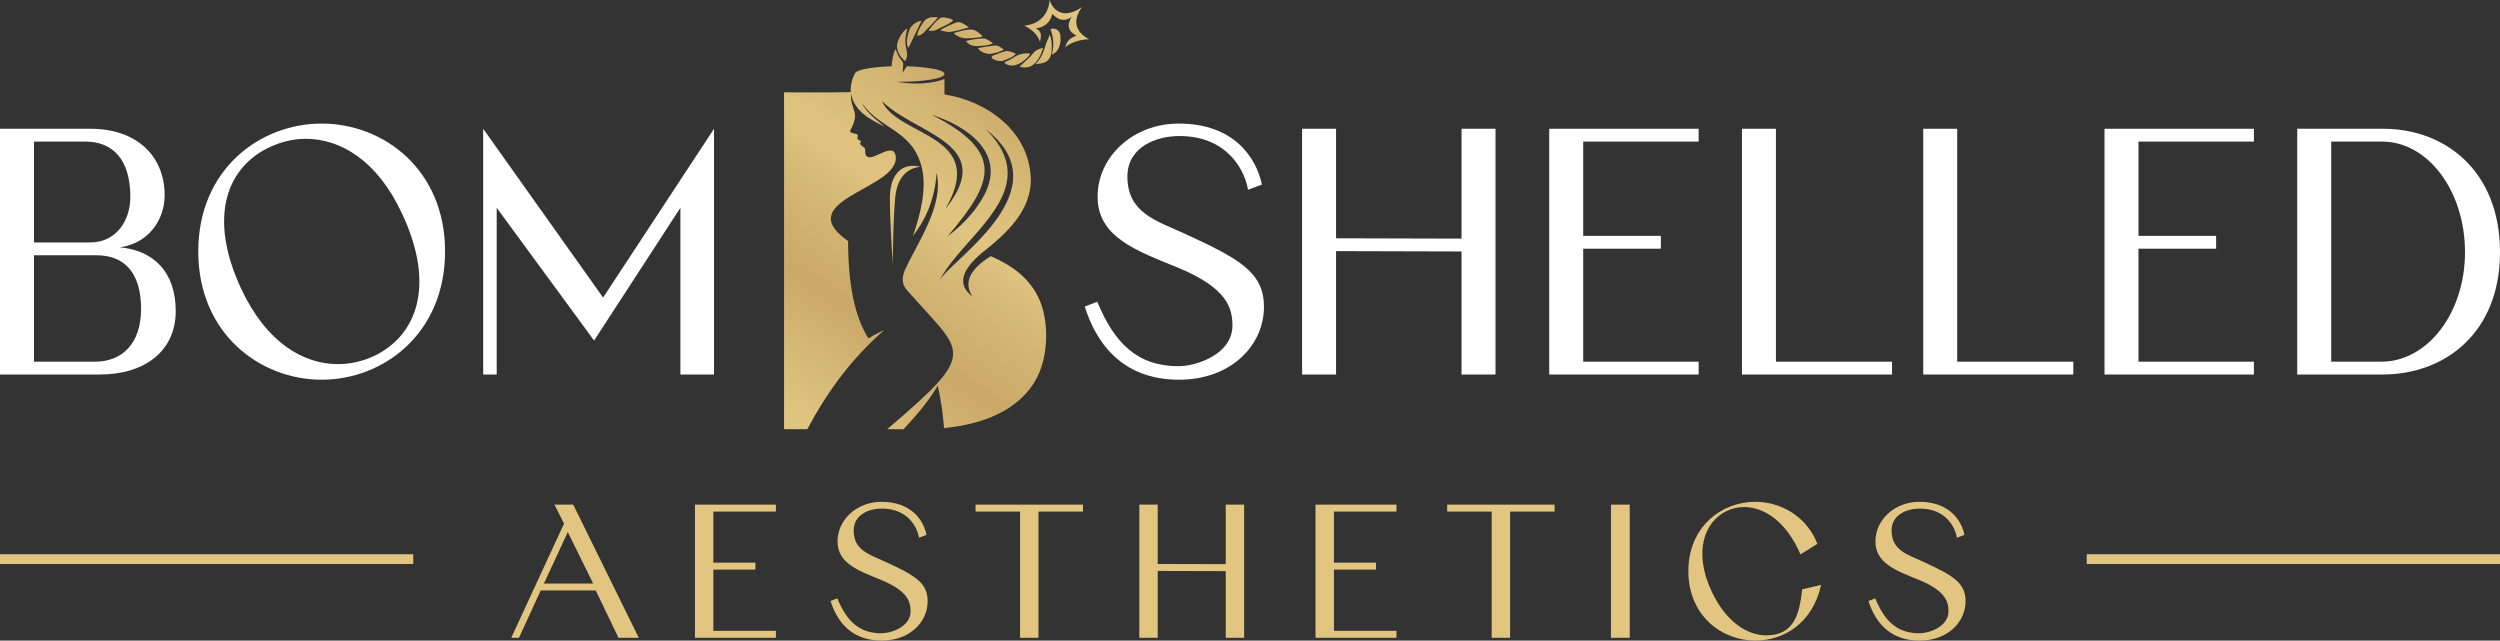 <svg viewBox="0 0 1875.25 480.53" id="Layer_2" xmlns:xlink="http://www.w3.org/1999/xlink" xmlns="http://www.w3.org/2000/svg"><rect x="0" y="0" width="1875.25" height="480.53" fill="#333333" stroke="none"/><defs><style>.cls-1{fill:url(#linear-gradient);fill-rule:evenodd;}.cls-1,.cls-2,.cls-3{stroke-width:0px;}.cls-2{fill:#e1c581;}.cls-3{fill:#fff;}</style><linearGradient gradientUnits="userSpaceOnUse" y2="8.64" x2="795.82" y1="308.66" x1="594.19" id="linear-gradient"><stop stop-color="#e0c480" offset="0"></stop><stop stop-color="#d4b573" offset=".14"></stop><stop stop-color="#caa968" offset=".24"></stop><stop stop-color="#d4b573" offset=".39"></stop><stop stop-color="#e0c480" offset=".51"></stop><stop stop-color="#d7b976" offset=".65"></stop><stop stop-color="#caa968" offset=".79"></stop><stop stop-color="#d8bb78" offset=".91"></stop><stop stop-color="#e0c480" offset="1"></stop></linearGradient></defs><g id="Layer_1-2"><path d="M67.86,96.58c35.1,0,55.64,20.8,55.64,49.92,0,18.46-12.22,36.14-33.54,39,24.7,2.34,41.86,17.94,41.86,47.84s-23.14,47.58-56.94,47.58H0V96.58h67.86ZM67.6,181.86c20.02,0,30.16-16.9,30.16-34.06,0-27.82-12.74-41.6-33.8-41.6H25.48v75.66h42.12ZM71.24,271.3c20.54,0,34.58-13.78,34.58-39.52s-11.18-40.3-33.54-40.3H25.48v79.82h45.76Z" class="cls-3"></path><path d="M241.28,92.68c46.28,0,92.56,34.32,92.56,95.94s-46.28,96.2-92.56,96.2-92.56-34.58-92.56-96.2,46.28-95.94,92.56-95.94ZM253.5,273.12c9.36,0,18.46-2.08,26.78-5.98,31.2-14.56,47.32-51.48,21.32-106.86-18.72-40.3-46.54-56.16-72.28-56.16-9.36,0-18.72,2.34-27.04,6.24-31.2,14.56-47.06,51.22-21.32,106.34,18.98,40.56,46.8,56.42,72.54,56.42Z" class="cls-3"></path><path d="M510.37,280.92v-125.06l-64.74,99.58-73.06-99.58v125.06h-10.14V96.58l89.96,126.62,83.2-126.62v184.34h-25.22Z" class="cls-3"></path><path d="M936.14,142.34c-2.08-13.26-14.56-40.3-51.48-40.3-17.68,0-39,8.32-39,30.42,0,27.56,22.36,33.28,43.16,42.9,41.34,18.98,59.28,29.12,59.28,54.86,0,28.6-24.44,54.6-63.7,54.6-44.46,0-62.92-29.9-70.72-54.86l9.36-3.64c12.74,30.68,29.64,48.36,61.1,48.36,13.52,0,40.3-9.1,40.3-30.42,0-13.26-3.9-28.34-41.34-43.68-31.2-12.74-59.8-22.88-59.8-53.04s26.78-54.86,60.84-54.86c41.6,0,58.24,25.74,62.4,45.76l-10.4,3.9Z" class="cls-3"></path><path d="M1096.3,280.92v-92.3l-94.12-.26v92.56h-25.48V96.58h25.48v82.16l94.12.26v-82.42h25.48v184.34h-25.48Z" class="cls-3"></path><path d="M1162.08,280.92V96.58h112.06v9.62h-86.58v70.72h58.24v9.62h-58.24v84.76h86.58v9.62h-112.06Z" class="cls-3"></path><path d="M1306.64,280.92V96.58h25.48v174.72h87.1v9.62h-112.58Z" class="cls-3"></path><path d="M1442.62,280.92V96.58h25.48v174.72h87.1v9.62h-112.58Z" class="cls-3"></path><path d="M1578.59,280.92V96.58h112.06v9.62h-86.58v70.72h58.24v9.62h-58.24v84.76h86.58v9.62h-112.06Z" class="cls-3"></path><path d="M1723.15,280.92V96.58h64.48c46.8,0,87.62,31.98,87.62,92.56s-41.34,91.78-88.14,91.78h-63.96ZM1786.33,271.3c34.06,0,62.66-35.88,62.66-82.16s-28.08-82.94-62.14-82.94h-38.22v165.1h37.7Z" class="cls-3"></path><path d="M588.13,69.25v252.67h17.42c15.42-28.79,33.45-53.17,57.54-74.13-3.76,1.54-7.65,3.53-11.68,5.98-10.16-15.86-15.24-40.16-15.25-72.91-44.66-31.5,41.22-39.08,35.52-64.68-1.97-8.9-15.46,3.24-20.3,1.7-3.3-1.06-1.98-4.17-2.63-6.44-.47-1.64-5.78-2.76-2.59-5.48-4.96-2.15-2.1-2.11-2.96-5.02-1.74-1.31-6.81-.58-5.14-3.66,7.56-13.98-.35-14.18.22-27.46,2.23,13.41,14.22,19.87,25.36,25.1-8.93-6.75-14.75-12.38-16.96-17.39,13.98,19.82,37.3,19.75,44.6,47.47,4.26,16.17-1.07,36.62-6.52,52.01,10.73-13.74,16.66-29.52,17.77-47.34,5.66,24.47-14.07,51.67-23.87,73.1-2.14,5.33-2.31,10.34,1.62,14.84,42.14,48.28,55.14,44.78-14.78,104.32h12.27c12.27-13.13,20.81-24.03,25.64-32.72,2.52,11.64,4.08,22.28,4.68,31.89,27.91-2.69,56.73-12.58,69.87-38.16,8.59-16.69,9.15-42.71.97-59.73-7.43-15.44-20.59-24.45-35.78-31.08-15.93,10-20.51,20.07-13.73,30.19-11.27-8.29-8.89-19.19,7.14-32.67,18.29-14.31,37.77-32.07,36.59-56.68-1.67-34.74-32.7-57.12-64.7-62.13v-11.64c-8.08,3.25-21.1,4.78-35.23,2.18,17.77.15,35.23-2.3,35.23-5.89,0-4.54-24.43-5.73-28.31-5.82l-3.16,4.95c.35-4.19.53-6.28.53-6.28.18-1.98-1.78-3.5-2.81-5.12-1.44-2.26-1.6-3.88-3.09-6.33-1.44,2.77-2.47,8.14-2.82,12.81-6.97.22-25.54,1.44-27.47,5.27-2.21,4.28-3.57,9.28-3.11,14.13-16.64.4-33.42.16-50.07.16h0ZM789.29,10.41c4.29,4.74,9.54,5.99,14.52,2.38-3.88,6.24-2.51,10.82,3.81,14.1-4.04.8-7.61,3.76-8.49,8.51,4.32-3.95,12.7-6.03,17.9-5.92-10.21-5.27-12.95-13.88-5.33-24.26-10.59,7.55-20.5,6.14-24.39-5.21-.95,11.51-8.03,18.16-19.03,19.23,4.96,2.41,10.37,6.65,11.78,12.19,1.37-5.24.97-8.29-3.12-10.13,6.7-.83,11.04-4.72,12.35-10.89h0ZM669.5,198.32c-.67-16.33-2.07-33.97-1.99-50.17.1-18.67,10.14-26.31,22.86-23.1-12.83,1.6-17.75,11.78-18.82,22.79-1.54,15.93-1.42,34.25-2.05,50.48h0ZM788.08,21.75c1.42,5.09,3.19,10.6.91,19.12,5.42-1.9,7.26-8.6,6.29-14.9-.28-1.5-1.17-2.83-2.47-3.66-1.41-.89-3.15-1.1-4.73-.56h0ZM680.66,21.48c-3.64,1.23-7.9,9.25-7.86,12.96.07,5.89,4.59,10.39,6.22,11.33,4.33-7.9-2.89-8.73,1.64-24.29h0ZM738.23,28.85c-2.79-.24-11.42.96-13.66,2.05,2.37,2.76,4.9,3.59,7.55,3.66,2.72.08,9.85-.33,12.55-2.06.32-.21-4.46-3.47-6.45-3.64h0ZM754.74,38.33c-3.05.63-6.78,2.18-9.4,3.16-3.96,1.48.59,4.33,5.56,4.35,2.11.01,11.1-4.02,10.84-5.47-.12-.63-5.47-2.36-6.99-2.04h0ZM703.43,12.98c-4.08-.51-8.1.12-10.23,2.87-1.89,2.44-5.2,7.87-5.15,10.88,1.87.16,3.53-.95,5.08-2.48,2.11-2.09,9.47-9.68,10.3-11.27h0ZM752.94,37.09c-1.81-1.3-4.36-3.16-6.58-2.98-2.39.2-10.99,1.46-12.71,2.01,1.29,2.62,6.09,4.7,9.41,4.24,2.67-.36,7.73-1.44,9.87-3.28h0ZM782.39,36c-2.75.41-5.97,1.85-7.67,4.23-2.02,2.8-10.27,9.79-9.9,9.89,2.68.71,5.33.57,7.05.04,5.91-1.84,8.86-8.74,10.52-14.15h0ZM726.69,20.3c-5.43-3.62-7.36-4.25-9.94-3.28-2.26.85-10.43,4.38-11.4,5.74,3.24,1.02,5.92,1.28,7.36,1.17,1.65-.13,13.09-2.67,13.97-3.63h0ZM691.21,15.66c-1.92-.18-7.37,2.28-8.95,6.49-1.35,3.61-3.36,11.29-.75,13.64l9.7-20.14h0ZM787.32,26.04c-.93,3.12-2.26,5.22-2.93,7.54-2.89,10-5.99,12.72-7.68,14.57,2.33-.28,5.9-.64,7.77-1.74,2.15-1.25,3.39-3.21,4-5.96.84-3.76.46-11.98-1.16-14.41h0ZM714.74,14.89c-1.63-1-7.28-2.48-9.1-1.52-3.74,1.96-8.3,8.72-9.21,9.46,1.36.51,4.21.59,6.31-.6,2.18-1.23,11.48-5.17,11.96-6.94.02-.08.05-.26.04-.39h0ZM772.83,40.19c-3.31-.42-6.6-.04-9.51,1.25-2.76,1.22-5.17,3.31-7.97,4.4-1.44.56-2.61,1.17-.78,2.23,7.8,4.27,16.96-4.96,18.25-7.89h0ZM737.04,27.2c-2.38-2.34-4.92-4.78-8.28-5.04-3.97-.31-8.92,1.34-12.81,2.47-1.11.52,1.45,1.91,3.12,2.72,2.46,1.2,3.69,1.41,6.32,1.38,3.53-.04,9.96-.44,11.66-1.54h0ZM753.05,116.14c-2.53-6.18-6.91-12.57-13.62-19.21,1.84,1.42,3.54,2.85,5.11,4.29,5.24,4.8,8.97,9.66,11.45,14.53,9.67,18.97.38,38.13-12.91,54.52-14.58,17.98-33.97,32.62-38.45,40.04,9.66-17.56,26.53-32.1,38.43-48.47,10.39-14.31,16.73-29.25,9.98-45.69h0ZM698.95,86.14c27.27,8.59,55.58,29.11,39.46,59.93-5.13,9.8-14.08,21.01-27.66,31.22,33.13-39.18,44.88-62.42-11.79-91.15h0ZM661.54,75.81c25.53,25.33,87.18,31.49,47.51,81.04,32.84-56.23-35.53-53.89-47.51-81.04h0Z" class="cls-1"></path><path d="M446.89,442.91h-41.28l-16.34,35.5h-5.78l39.59-85.66-7.19-14.23h14.09l49.17,99.89h-15.22l-17.05-35.5ZM408.01,437.7h36.91l-19.02-38.6-17.89,38.6Z" class="cls-2"></path><path d="M521.28,478.41v-99.89h60.72v5.21h-46.91v38.32h31.56v5.21h-31.56v45.93h46.91v5.21h-60.72Z" class="cls-2"></path><path d="M689.35,403.32c-1.13-7.19-7.89-21.84-27.89-21.84-9.58,0-21.13,4.51-21.13,16.48,0,14.93,12.12,18.03,23.39,23.25,22.4,10.28,32.12,15.78,32.12,29.73,0,15.5-13.24,29.59-34.52,29.59-24.09,0-34.09-16.2-38.32-29.73l5.07-1.97c6.9,16.62,16.06,26.2,33.11,26.2,7.33,0,21.84-4.93,21.84-16.48,0-7.19-2.11-15.36-22.4-23.67-16.91-6.9-32.4-12.4-32.4-28.74s14.51-29.73,32.97-29.73c22.54,0,31.56,13.95,33.81,24.8l-5.64,2.11Z" class="cls-2"></path><path d="M778.96,383.74v94.67h-13.81v-94.67h-33.39v-5.21h80.59v5.21h-33.39Z" class="cls-2"></path><path d="M919.42,478.41v-50.01l-51-.14v50.15h-13.81v-99.89h13.81v44.52l51,.14v-44.66h13.81v99.89h-13.81Z" class="cls-2"></path><path d="M986.77,478.41v-99.89h60.72v5.21h-46.91v38.32h31.56v5.21h-31.56v45.93h46.91v5.21h-60.72Z" class="cls-2"></path><path d="M1132.72,383.74v94.67h-13.81v-94.67h-33.39v-5.21h80.59v5.21h-33.39Z" class="cls-2"></path><path d="M1208.38,478.41v-99.89h14.09v99.89h-14.09Z" class="cls-2"></path><path d="M1324.89,476.58c21.13,0,24.94-16.48,26.91-34.52l14.23-3.38c-6.48,29.16-28.32,41.84-49.45,41.84-25.08,0-50.15-18.74-50.15-52.13s25.08-51.99,50.15-51.99c19.44,0,38.74,11.13,46.63,31.56l-12.68,7.89c-10.57-24.65-27.19-35.5-42.26-35.5-4.51,0-8.88.99-12.82,2.82-16.91,7.89-25.5,30.57-11.55,60.44,10.71,22.82,26.63,32.97,41,32.97Z" class="cls-2"></path><path d="M1467.89,403.32c-1.13-7.19-7.89-21.84-27.89-21.84-9.58,0-21.13,4.51-21.13,16.48,0,14.93,12.12,18.03,23.39,23.25,22.4,10.28,32.12,15.78,32.12,29.73,0,15.5-13.24,29.59-34.52,29.59-24.09,0-34.09-16.2-38.32-29.73l5.07-1.97c6.9,16.62,16.06,26.2,33.11,26.2,7.33,0,21.84-4.93,21.84-16.48,0-7.19-2.11-15.36-22.4-23.67-16.91-6.9-32.4-12.4-32.4-28.74s14.51-29.73,32.97-29.73c22.54,0,31.56,13.95,33.81,24.8l-5.64,2.11Z" class="cls-2"></path><rect height="7.29" width="309.99" y="415.74" x="1565.26" class="cls-2"></rect><rect height="7.29" width="309.99" y="415.74" class="cls-2"></rect></g></svg> 